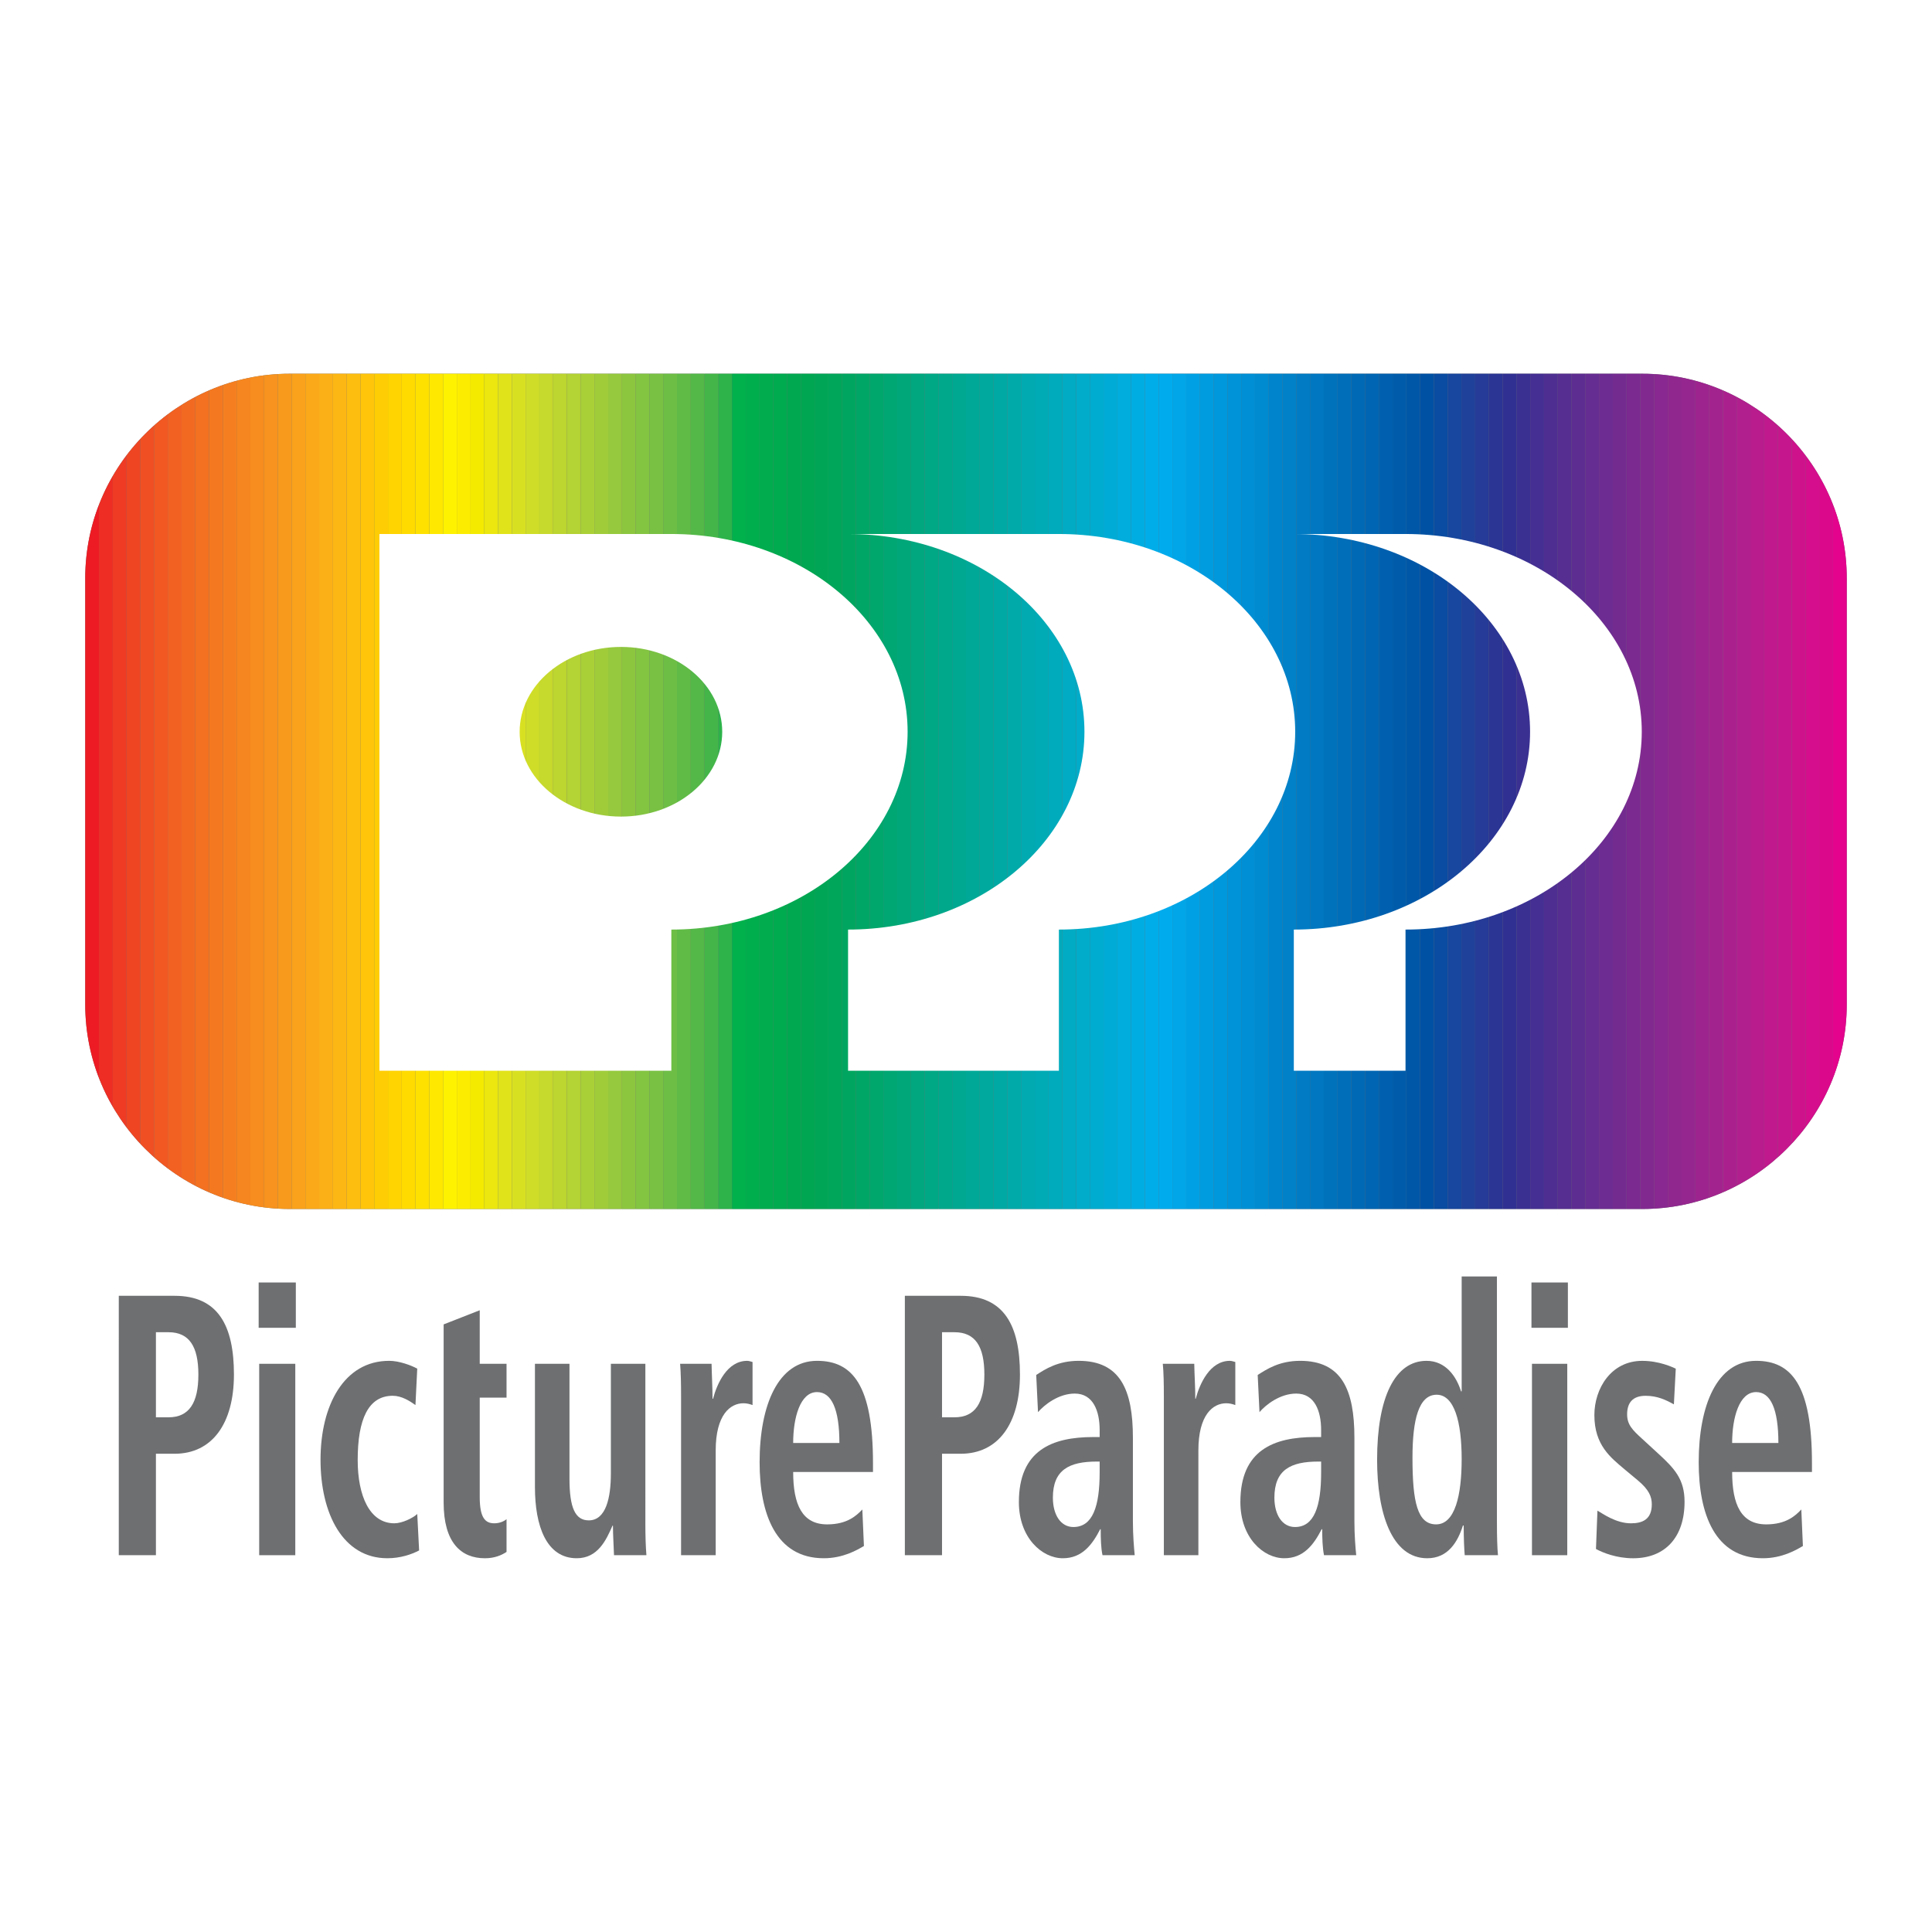 <?xml version="1.0" encoding="utf-8"?>
<!-- Generator: Adobe Illustrator 13.0.0, SVG Export Plug-In . SVG Version: 6.00 Build 14948)  -->
<!DOCTYPE svg PUBLIC "-//W3C//DTD SVG 1.0//EN" "http://www.w3.org/TR/2001/REC-SVG-20010904/DTD/svg10.dtd">
<svg version="1.0" id="Layer_1" xmlns="http://www.w3.org/2000/svg" xmlns:xlink="http://www.w3.org/1999/xlink" x="0px" y="0px"
	 width="192.756px" height="192.756px" viewBox="0 0 192.756 192.756" enable-background="new 0 0 192.756 192.756"
	 xml:space="preserve">
<g>
	<polygon fill-rule="evenodd" clip-rule="evenodd" fill="#FFFFFF" points="0,0 192.756,0 192.756,192.756 0,192.756 0,0 	"/>
	<g>
		<defs>
			<path id="SVGID_1_" d="M28.902,37.288h134.951c11.22,0,20.398,9.178,20.398,20.398v42.535c0,11.221-9.179,20.399-20.398,20.399
				H28.902c-11.22,0-20.398-9.179-20.398-20.399V57.687C8.504,46.466,17.682,37.288,28.902,37.288L28.902,37.288z"/>
		</defs>
		<use xlink:href="#SVGID_1_"  overflow="visible" fill-rule="evenodd" clip-rule="evenodd" fill="#6D6F71"/>
		<clipPath id="SVGID_2_">
			<use xlink:href="#SVGID_1_"  overflow="visible"/>
		</clipPath>
		<rect x="8.504" y="37.288" clip-path="url(#SVGID_2_)" fill="#ED1C24" width="0" height="83.333"/>
		<rect x="8.504" y="37.288" clip-path="url(#SVGID_2_)" fill="#ED1C24" width="1.373" height="83.333"/>
		<rect x="9.877" y="37.288" clip-path="url(#SVGID_2_)" fill="#EE2D24" width="1.373" height="83.333"/>
		<rect x="11.25" y="37.288" clip-path="url(#SVGID_2_)" fill="#EF3B24" width="1.373" height="83.333"/>
		<rect x="12.623" y="37.288" clip-path="url(#SVGID_2_)" fill="#EF4523" width="1.373" height="83.333"/>
		<rect x="13.996" y="37.288" clip-path="url(#SVGID_2_)" fill="#F04F23" width="1.373" height="83.333"/>
		<rect x="15.369" y="37.288" clip-path="url(#SVGID_2_)" fill="#F15822" width="1.373" height="83.333"/>
		<rect x="16.742" y="37.288" clip-path="url(#SVGID_2_)" fill="#F26122" width="1.373" height="83.333"/>
		<rect x="18.115" y="37.288" clip-path="url(#SVGID_2_)" fill="#F26A22" width="1.373" height="83.333"/>
		<rect x="19.488" y="37.288" clip-path="url(#SVGID_2_)" fill="#F37121" width="1.373" height="83.333"/>
		<rect x="20.861" y="37.288" clip-path="url(#SVGID_2_)" fill="#F47820" width="1.373" height="83.333"/>
		<rect x="22.234" y="37.288" clip-path="url(#SVGID_2_)" fill="#F57F20" width="1.373" height="83.333"/>
		<rect x="23.607" y="37.288" clip-path="url(#SVGID_2_)" fill="#F6861F" width="1.373" height="83.333"/>
		<rect x="24.98" y="37.288" clip-path="url(#SVGID_2_)" fill="#F78D1E" width="1.373" height="83.333"/>
		<rect x="26.354" y="37.288" clip-path="url(#SVGID_2_)" fill="#F7931E" width="1.373" height="83.333"/>
		<rect x="27.727" y="37.288" clip-path="url(#SVGID_2_)" fill="#F89A1C" width="1.373" height="83.333"/>
		<rect x="29.099" y="37.288" clip-path="url(#SVGID_2_)" fill="#FAA21B" width="1.373" height="83.333"/>
		<rect x="30.472" y="37.288" clip-path="url(#SVGID_2_)" fill="#FBA919" width="1.373" height="83.333"/>
		<rect x="31.845" y="37.288" clip-path="url(#SVGID_2_)" fill="#FCB017" width="1.373" height="83.333"/>
		<rect x="33.218" y="37.288" clip-path="url(#SVGID_2_)" fill="#FDB714" width="1.373" height="83.333"/>
		<rect x="34.591" y="37.288" clip-path="url(#SVGID_2_)" fill="#FEBE10" width="1.373" height="83.333"/>
		<rect x="35.964" y="37.288" clip-path="url(#SVGID_2_)" fill="#FFC50B" width="1.373" height="83.333"/>
		<rect x="37.337" y="37.288" clip-path="url(#SVGID_2_)" fill="#FFCD03" width="1.373" height="83.333"/>
		<rect x="38.71" y="37.288" clip-path="url(#SVGID_2_)" fill="#FFD400" width="1.373" height="83.333"/>
		<rect x="40.083" y="37.288" clip-path="url(#SVGID_2_)" fill="#FFDB00" width="1.373" height="83.333"/>
		<rect x="41.457" y="37.288" clip-path="url(#SVGID_2_)" fill="#FFE100" width="1.373" height="83.333"/>
		<rect x="42.83" y="37.288" clip-path="url(#SVGID_2_)" fill="#FFE800" width="1.373" height="83.333"/>
		<rect x="44.203" y="37.288" clip-path="url(#SVGID_2_)" fill="#FFF200" width="1.373" height="83.333"/>
		<rect x="45.576" y="37.288" clip-path="url(#SVGID_2_)" fill="#FCED00" width="1.373" height="83.333"/>
		<rect x="46.949" y="37.288" clip-path="url(#SVGID_2_)" fill="#F3EA00" width="1.373" height="83.333"/>
		<rect x="48.322" y="37.288" clip-path="url(#SVGID_2_)" fill="#EBE70F" width="1.373" height="83.333"/>
		<rect x="49.695" y="37.288" clip-path="url(#SVGID_2_)" fill="#E1E31A" width="1.373" height="83.333"/>
		<rect x="51.068" y="37.288" clip-path="url(#SVGID_2_)" fill="#D8E022" width="1.373" height="83.333"/>
		<rect x="52.441" y="37.288" clip-path="url(#SVGID_2_)" fill="#CFDD28" width="1.373" height="83.333"/>
		<rect x="53.814" y="37.288" clip-path="url(#SVGID_2_)" fill="#C6D92D" width="1.373" height="83.333"/>
		<rect x="55.187" y="37.288" clip-path="url(#SVGID_2_)" fill="#BDD630" width="1.373" height="83.333"/>
		<rect x="56.56" y="37.288" clip-path="url(#SVGID_2_)" fill="#B4D334" width="1.373" height="83.333"/>
		<rect x="57.933" y="37.288" clip-path="url(#SVGID_2_)" fill="#AAD037" width="1.373" height="83.333"/>
		<rect x="59.306" y="37.288" clip-path="url(#SVGID_2_)" fill="#A0CC3A" width="1.373" height="83.333"/>
		<rect x="60.679" y="37.288" clip-path="url(#SVGID_2_)" fill="#96C93D" width="1.373" height="83.333"/>
		<rect x="62.052" y="37.288" clip-path="url(#SVGID_2_)" fill="#8CC63F" width="1.373" height="83.333"/>
		<rect x="63.425" y="37.288" clip-path="url(#SVGID_2_)" fill="#83C441" width="1.373" height="83.333"/>
		<rect x="64.798" y="37.288" clip-path="url(#SVGID_2_)" fill="#79C143" width="1.373" height="83.333"/>
		<rect x="66.171" y="37.288" clip-path="url(#SVGID_2_)" fill="#6DBE45" width="1.373" height="83.333"/>
		<rect x="67.544" y="37.288" clip-path="url(#SVGID_2_)" fill="#60BB46" width="1.373" height="83.333"/>
		<rect x="68.917" y="37.288" clip-path="url(#SVGID_2_)" fill="#53B848" width="1.373" height="83.333"/>
		<rect x="70.29" y="37.288" clip-path="url(#SVGID_2_)" fill="#44B649" width="1.373" height="83.333"/>
		<rect x="71.663" y="37.288" clip-path="url(#SVGID_2_)" fill="#2DB34A" width="1.373" height="83.333"/>
		<rect x="73.036" y="37.288" clip-path="url(#SVGID_2_)" fill="#00B14C" width="1.373" height="83.333"/>
		<rect x="74.409" y="37.288" clip-path="url(#SVGID_2_)" fill="#00AE4D" width="1.373" height="83.333"/>
		<rect x="75.782" y="37.288" clip-path="url(#SVGID_2_)" fill="#00AC4E" width="1.373" height="83.333"/>
		<rect x="77.155" y="37.288" clip-path="url(#SVGID_2_)" fill="#00AA4F" width="1.373" height="83.333"/>
		<rect x="78.528" y="37.288" clip-path="url(#SVGID_2_)" fill="#00A850" width="1.373" height="83.333"/>
		<rect x="79.901" y="37.288" clip-path="url(#SVGID_2_)" fill="#00A651" width="1.373" height="83.333"/>
		<rect x="81.274" y="37.288" clip-path="url(#SVGID_2_)" fill="#00A655" width="1.373" height="83.333"/>
		<rect x="82.647" y="37.288" clip-path="url(#SVGID_2_)" fill="#00A65A" width="1.373" height="83.333"/>
		<rect x="84.021" y="37.288" clip-path="url(#SVGID_2_)" fill="#00A65F" width="1.373" height="83.333"/>
		<rect x="85.394" y="37.288" clip-path="url(#SVGID_2_)" fill="#00A665" width="1.373" height="83.333"/>
		<rect x="86.767" y="37.288" clip-path="url(#SVGID_2_)" fill="#00A76C" width="1.373" height="83.333"/>
		<rect x="88.14" y="37.288" clip-path="url(#SVGID_2_)" fill="#00A772" width="1.373" height="83.333"/>
		<rect x="89.513" y="37.288" clip-path="url(#SVGID_2_)" fill="#00A779" width="1.373" height="83.333"/>
		<rect x="90.886" y="37.288" clip-path="url(#SVGID_2_)" fill="#00A77F" width="1.373" height="83.333"/>
		<rect x="92.259" y="37.288" clip-path="url(#SVGID_2_)" fill="#00A885" width="1.373" height="83.333"/>
		<rect x="93.632" y="37.288" clip-path="url(#SVGID_2_)" fill="#00A88B" width="1.373" height="83.333"/>
		<rect x="95.005" y="37.288" clip-path="url(#SVGID_2_)" fill="#00A891" width="1.373" height="83.333"/>
		<rect x="96.378" y="37.288" clip-path="url(#SVGID_2_)" fill="#00A997" width="1.373" height="83.333"/>
		<rect x="97.751" y="37.288" clip-path="url(#SVGID_2_)" fill="#00A99D" width="1.373" height="83.333"/>
		<rect x="99.124" y="37.288" clip-path="url(#SVGID_2_)" fill="#00A9A3" width="1.373" height="83.333"/>
		<rect x="100.497" y="37.288" clip-path="url(#SVGID_2_)" fill="#00AAA9" width="1.373" height="83.333"/>
		<rect x="101.87" y="37.288" clip-path="url(#SVGID_2_)" fill="#00AAB0" width="1.373" height="83.333"/>
		<rect x="103.243" y="37.288" clip-path="url(#SVGID_2_)" fill="#00ABB6" width="1.373" height="83.333"/>
		<rect x="104.616" y="37.288" clip-path="url(#SVGID_2_)" fill="#00ABBC" width="1.373" height="83.333"/>
		<rect x="105.989" y="37.288" clip-path="url(#SVGID_2_)" fill="#00ABC3" width="1.373" height="83.333"/>
		<rect x="107.362" y="37.288" clip-path="url(#SVGID_2_)" fill="#00ACC9" width="1.373" height="83.333"/>
		<rect x="108.735" y="37.288" clip-path="url(#SVGID_2_)" fill="#00ACD0" width="1.373" height="83.333"/>
		<rect x="110.108" y="37.288" clip-path="url(#SVGID_2_)" fill="#00ACD6" width="1.373" height="83.333"/>
		<rect x="111.481" y="37.288" clip-path="url(#SVGID_2_)" fill="#00ADDC" width="1.372" height="83.333"/>
		<rect x="112.854" y="37.288" clip-path="url(#SVGID_2_)" fill="#00ADE2" width="1.373" height="83.333"/>
		<rect x="114.227" y="37.288" clip-path="url(#SVGID_2_)" fill="#00ADE9" width="1.373" height="83.333"/>
		<rect x="115.6" y="37.288" clip-path="url(#SVGID_2_)" fill="#00ABED" width="1.373" height="83.333"/>
		<rect x="116.973" y="37.288" clip-path="url(#SVGID_2_)" fill="#00A6E8" width="1.373" height="83.333"/>
		<rect x="118.346" y="37.288" clip-path="url(#SVGID_2_)" fill="#00A1E4" width="1.373" height="83.333"/>
		<rect x="119.719" y="37.288" clip-path="url(#SVGID_2_)" fill="#009CE0" width="1.373" height="83.333"/>
		<rect x="121.092" y="37.288" clip-path="url(#SVGID_2_)" fill="#0098DC" width="1.373" height="83.333"/>
		<rect x="122.465" y="37.288" clip-path="url(#SVGID_2_)" fill="#0093D8" width="1.373" height="83.333"/>
		<rect x="123.838" y="37.288" clip-path="url(#SVGID_2_)" fill="#008FD4" width="1.373" height="83.333"/>
		<rect x="125.211" y="37.288" clip-path="url(#SVGID_2_)" fill="#008AD0" width="1.373" height="83.333"/>
		<rect x="126.584" y="37.288" clip-path="url(#SVGID_2_)" fill="#0085CC" width="1.373" height="83.333"/>
		<rect x="127.957" y="37.288" clip-path="url(#SVGID_2_)" fill="#0081C8" width="1.373" height="83.333"/>
		<rect x="129.33" y="37.288" clip-path="url(#SVGID_2_)" fill="#007BC4" width="1.373" height="83.333"/>
		<rect x="130.703" y="37.288" clip-path="url(#SVGID_2_)" fill="#0077C0" width="1.373" height="83.333"/>
		<rect x="132.076" y="37.288" clip-path="url(#SVGID_2_)" fill="#0072BC" width="1.373" height="83.333"/>
		<rect x="133.449" y="37.288" clip-path="url(#SVGID_2_)" fill="#006EB9" width="1.373" height="83.333"/>
		<rect x="134.822" y="37.288" clip-path="url(#SVGID_2_)" fill="#0069B5" width="1.373" height="83.333"/>
		<rect x="136.195" y="37.288" clip-path="url(#SVGID_2_)" fill="#0065B2" width="1.373" height="83.333"/>
		<rect x="137.568" y="37.288" clip-path="url(#SVGID_2_)" fill="#0060AF" width="1.373" height="83.333"/>
		<rect x="138.941" y="37.288" clip-path="url(#SVGID_2_)" fill="#005CAB" width="1.373" height="83.333"/>
		<rect x="140.314" y="37.288" clip-path="url(#SVGID_2_)" fill="#0057A8" width="1.373" height="83.333"/>
		<rect x="141.688" y="37.288" clip-path="url(#SVGID_2_)" fill="#0051A4" width="1.373" height="83.333"/>
		<rect x="143.061" y="37.288" clip-path="url(#SVGID_2_)" fill="#094CA1" width="1.373" height="83.333"/>
		<rect x="144.434" y="37.288" clip-path="url(#SVGID_2_)" fill="#17479E" width="1.373" height="83.333"/>
		<rect x="145.807" y="37.288" clip-path="url(#SVGID_2_)" fill="#20419A" width="1.373" height="83.333"/>
		<rect x="147.18" y="37.288" clip-path="url(#SVGID_2_)" fill="#263B97" width="1.373" height="83.333"/>
		<rect x="148.553" y="37.288" clip-path="url(#SVGID_2_)" fill="#2B3594" width="1.373" height="83.333"/>
		<rect x="149.926" y="37.288" clip-path="url(#SVGID_2_)" fill="#303092" width="1.373" height="83.333"/>
		<rect x="151.299" y="37.288" clip-path="url(#SVGID_2_)" fill="#3A3092" width="1.373" height="83.333"/>
		<rect x="152.672" y="37.288" clip-path="url(#SVGID_2_)" fill="#452F92" width="1.373" height="83.333"/>
		<rect x="154.045" y="37.288" clip-path="url(#SVGID_2_)" fill="#4E2F91" width="1.373" height="83.333"/>
		<rect x="155.418" y="37.288" clip-path="url(#SVGID_2_)" fill="#562E91" width="1.373" height="83.333"/>
		<rect x="156.791" y="37.288" clip-path="url(#SVGID_2_)" fill="#5E2D91" width="1.373" height="83.333"/>
		<rect x="158.164" y="37.288" clip-path="url(#SVGID_2_)" fill="#652D91" width="1.373" height="83.333"/>
		<rect x="159.537" y="37.288" clip-path="url(#SVGID_2_)" fill="#6D2C91" width="1.373" height="83.333"/>
		<rect x="160.91" y="37.288" clip-path="url(#SVGID_2_)" fill="#742B90" width="1.373" height="83.333"/>
		<rect x="162.283" y="37.288" clip-path="url(#SVGID_2_)" fill="#7B2A90" width="1.373" height="83.333"/>
		<rect x="163.656" y="37.288" clip-path="url(#SVGID_2_)" fill="#822990" width="1.373" height="83.333"/>
		<rect x="165.029" y="37.288" clip-path="url(#SVGID_2_)" fill="#892890" width="1.373" height="83.333"/>
		<rect x="166.402" y="37.288" clip-path="url(#SVGID_2_)" fill="#8F278F" width="1.373" height="83.333"/>
		<rect x="167.775" y="37.288" clip-path="url(#SVGID_2_)" fill="#96268F" width="1.373" height="83.333"/>
		<rect x="169.148" y="37.288" clip-path="url(#SVGID_2_)" fill="#9D248F" width="1.373" height="83.333"/>
		<rect x="170.521" y="37.288" clip-path="url(#SVGID_2_)" fill="#A3238E" width="1.373" height="83.333"/>
		<rect x="171.895" y="37.288" clip-path="url(#SVGID_2_)" fill="#AA218E" width="1.373" height="83.333"/>
		<rect x="173.268" y="37.288" clip-path="url(#SVGID_2_)" fill="#B11F8E" width="1.373" height="83.333"/>
		<rect x="174.641" y="37.288" clip-path="url(#SVGID_2_)" fill="#B81C8D" width="1.373" height="83.333"/>
		<rect x="176.014" y="37.288" clip-path="url(#SVGID_2_)" fill="#BF198D" width="1.373" height="83.333"/>
		<rect x="177.387" y="37.288" clip-path="url(#SVGID_2_)" fill="#C6168D" width="1.373" height="83.333"/>
		<rect x="178.76" y="37.288" clip-path="url(#SVGID_2_)" fill="#CD128C" width="1.373" height="83.333"/>
		<rect x="180.133" y="37.288" clip-path="url(#SVGID_2_)" fill="#D40E8C" width="1.373" height="83.333"/>
		<rect x="181.506" y="37.288" clip-path="url(#SVGID_2_)" fill="#DC088C" width="1.373" height="83.333"/>
		<rect x="182.879" y="37.288" clip-path="url(#SVGID_2_)" fill="#E3038C" width="1.373" height="83.333"/>
		<rect x="184.252" y="37.288" clip-path="url(#SVGID_2_)" fill="#EC008C" width="0" height="83.333"/>
	</g>
	<path fill-rule="evenodd" clip-rule="evenodd" fill="#6D6F71" d="M15.556,141.404v-8.488h1.254c2.066,0,2.982,1.412,2.982,4.225
		c0,2.822-0.917,4.264-2.982,4.264H15.556L15.556,141.404z M11.851,155.163h3.705v-10.122h1.866c3.738,0,5.918-3.004,5.918-7.9
		c0-4.888-1.58-7.858-5.918-7.858h-5.571V155.163L11.851,155.163z"/>
	<path fill-rule="evenodd" clip-rule="evenodd" fill="#6D6F71" d="M93.986,141.404v-8.488h1.242c2.075,0,2.982,1.412,2.982,4.225
		c0,2.822-0.908,4.264-2.982,4.264H93.986L93.986,141.404z M90.278,155.163h3.708v-10.122h1.866c3.738,0,5.909-3.004,5.909-7.9
		c0-4.888-1.571-7.858-5.909-7.858h-5.574V155.163L90.278,155.163z"/>
	<path fill-rule="evenodd" clip-rule="evenodd" fill="#6D6F71" d="M25.86,155.163v-19.097h3.601v19.097H25.86L25.86,155.163z
		 M25.806,132.475v-4.521h3.708v4.521H25.806L25.806,132.475z"/>
	<path fill-rule="evenodd" clip-rule="evenodd" fill="#6D6F71" d="M41.816,154.688c-0.758,0.399-1.875,0.779-3.17,0.779
		c-4.413,0-6.667-4.413-6.667-9.826c0-5.458,2.358-9.871,6.846-9.871c1.012,0,2.204,0.454,2.804,0.779l-0.179,3.634
		c-0.57-0.409-1.382-0.926-2.266-0.926c-2.434,0-3.497,2.338-3.497,6.413c0,3.562,1.191,6.31,3.655,6.31
		c0.779,0,1.842-0.517,2.287-0.926L41.816,154.688L41.816,154.688z"/>
	<path fill-rule="evenodd" clip-rule="evenodd" fill="#6D6F71" d="M44.262,136.066v-3.93l3.601-1.412v5.342h2.675v3.379h-2.675
		v9.901c0,2.045,0.517,2.634,1.454,2.634c0.567,0,0.988-0.222,1.221-0.409v3.264c-0.496,0.328-1.191,0.633-2.159,0.633
		c-2.38,0-4.117-1.559-4.117-5.562v-10.46V136.066L44.262,136.066z"/>
	<path fill-rule="evenodd" clip-rule="evenodd" fill="#6D6F71" d="M64.388,152.013c0,1.191,0.033,2.309,0.105,3.15H61.26
		c-0.03-0.958-0.105-1.959-0.105-2.929l-0.083-0.033l0.03,0.033c-0.621,1.412-1.451,3.233-3.559,3.233
		c-3.033,0-4.171-3.233-4.171-7.089v-12.312h3.445v11.459c0,2.929,0.58,4.162,1.926,4.162c1.708,0,2.204-2.233,2.204-4.679v-10.942
		h3.442V152.013L64.388,152.013z"/>
	<path fill-rule="evenodd" clip-rule="evenodd" fill="#6D6F71" d="M67.95,139.225c0-1.188-0.023-2.305-0.095-3.158h3.138
		c0.021,1.146,0.096,2.337,0.096,3.487h0.051c0.391-1.487,1.403-3.783,3.403-3.783c0.2,0,0.358,0.074,0.538,0.116v4.297
		c-0.284-0.104-0.57-0.18-0.908-0.18c-1.317,0-2.768,1.149-2.768,4.709v10.45H67.95V139.225L67.95,139.225z"/>
	<path fill-rule="evenodd" clip-rule="evenodd" fill="#6D6F71" d="M116.117,139.225c0-1.188-0.021-2.305-0.104-3.158h3.138
		c0.021,1.146,0.104,2.337,0.104,3.487h0.042c0.391-1.487,1.412-3.783,3.403-3.783c0.209,0,0.367,0.074,0.547,0.116v4.297
		c-0.284-0.104-0.567-0.18-0.905-0.18c-1.328,0-2.779,1.149-2.779,4.709v10.45h-3.445V139.225L116.117,139.225z"/>
	<path fill-rule="evenodd" clip-rule="evenodd" fill="#6D6F71" d="M79.135,143.966c0-2.517,0.696-5.078,2.379-5.078
		c1.454,0,2.233,1.708,2.233,5.078H79.135L79.135,143.966z M86.035,150.601c-0.6,0.633-1.529,1.487-3.508,1.487
		c-2.487,0-3.392-1.962-3.392-5.226h7.963v-0.884c0-7.796-2.054-10.208-5.583-10.208c-3.875,0-5.729,4.413-5.729,10.121
		c0,5.163,1.621,9.576,6.404,9.576c1.917,0,3.329-0.821,4.004-1.222L86.035,150.601L86.035,150.601z"/>
	<path fill-rule="evenodd" clip-rule="evenodd" fill="#6D6F71" d="M172.816,143.966c0-2.517,0.705-5.078,2.392-5.078
		c1.454,0,2.222,1.708,2.222,5.078H172.816L172.816,143.966z M179.717,150.601c-0.592,0.633-1.529,1.487-3.496,1.487
		c-2.499,0-3.404-1.962-3.404-5.226h7.963v-0.884c0-7.796-2.054-10.208-5.571-10.208c-3.888,0-5.729,4.413-5.729,10.121
		c0,5.163,1.621,9.576,6.404,9.576c1.917,0,3.317-0.821,3.992-1.222L179.717,150.601L179.717,150.601z"/>
	<path fill-rule="evenodd" clip-rule="evenodd" fill="#6D6F71" d="M109.713,146.893c0,3.412-0.696,5.458-2.622,5.458
		c-1.245,0-2.045-1.191-2.045-2.93c0-2.779,1.633-3.601,4.383-3.601h0.284V146.893L109.713,146.893z M103.562,140.891
		c0.633-0.737,2.055-1.854,3.667-1.854c1.842,0,2.484,1.746,2.484,3.634v0.704h-0.643c-4.075,0-7.416,1.296-7.416,6.488
		c0,3.562,2.308,5.604,4.383,5.604c1.917,0,2.929-1.338,3.729-2.896h0.052c0,0.926,0.021,1.854,0.179,2.592h3.213
		c-0.072-0.737-0.18-2.004-0.18-3.371v-8.342c0-4.783-1.263-7.68-5.413-7.68c-2.054,0-3.329,0.821-4.233,1.412L103.562,140.891
		L103.562,140.891z"/>
	<path fill-rule="evenodd" clip-rule="evenodd" fill="#6D6F71" d="M131.81,146.893c0,3.412-0.692,5.458-2.609,5.458
		c-1.254,0-2.054-1.191-2.054-2.93c0-2.779,1.63-3.601,4.38-3.601h0.283V146.893L131.81,146.893z M125.659,140.891
		c0.621-0.737,2.055-1.854,3.667-1.854c1.842,0,2.483,1.746,2.483,3.634v0.704h-0.642c-4.075,0-7.414,1.296-7.414,6.488
		c0,3.562,2.297,5.604,4.381,5.604c1.916,0,2.929-1.338,3.729-2.896h0.055c0,0.926,0.029,1.854,0.179,2.592h3.213
		c-0.075-0.737-0.18-2.004-0.18-3.371v-8.342c0-4.783-1.266-7.68-5.416-7.68c-2.054,0-3.317,0.821-4.233,1.412L125.659,140.891
		L125.659,140.891z"/>
	<path fill-rule="evenodd" clip-rule="evenodd" fill="#6D6F71" d="M140.923,145.45c0-3.812,0.621-6.297,2.412-6.297
		c1.759,0,2.496,2.705,2.496,6.413c0,3.593-0.654,6.521-2.55,6.521C141.418,152.088,140.923,149.863,140.923,145.45L140.923,145.45z
		 M145.831,127.354v11.463h-0.062c-0.463-1.487-1.528-3.046-3.445-3.046c-3.15,0-4.93,3.634-4.93,9.871
		c0,5.297,1.442,9.826,5.004,9.826c2.075,0,3.043-1.634,3.559-3.267h0.075c0,1.296,0.054,2.412,0.104,2.962h3.317
		c-0.072-0.696-0.104-1.887-0.104-3.255v-24.555H145.831L145.831,127.354z"/>
	<path fill-rule="evenodd" clip-rule="evenodd" fill="#6D6F71" d="M152.845,155.163v-19.097h3.521v19.097H152.845L152.845,155.163z
		 M152.794,132.475v-4.521h3.634v4.521H152.794L152.794,132.475z"/>
	<path fill-rule="evenodd" clip-rule="evenodd" fill="#6D6F71" d="M159.378,150.717c0.525,0.296,1.842,1.264,3.347,1.264
		c1.17,0,2.075-0.409,2.075-1.896c0-0.737-0.251-1.442-1.421-2.412l-1.326-1.104c-1.35-1.147-2.982-2.38-2.982-5.384
		c0-2.634,1.654-5.413,4.771-5.413c1.707,0,3.033,0.633,3.35,0.779l-0.188,3.562c-0.8-0.444-1.653-0.854-2.824-0.854
		c-1.296,0-1.842,0.705-1.842,1.854c0,1.042,0.566,1.588,1.505,2.442l1.582,1.454c1.663,1.517,2.643,2.591,2.643,4.824
		c0,3.518-1.917,5.635-5.13,5.635c-1.663,0-3.033-0.559-3.708-0.926L159.378,150.717L159.378,150.717z"/>
	<path fill-rule="evenodd" clip-rule="evenodd" fill="#FFFFFF" d="M105.646,106.826V92.743c13.021,0,23.576-8.838,23.576-19.739
		c0-10.901-10.555-19.727-23.576-19.727H84.611c13.021,0,23.584,8.826,23.584,19.727c0,10.901-10.563,19.739-23.584,19.739v14.083
		H105.646L105.646,106.826z"/>
	<path fill-rule="evenodd" clip-rule="evenodd" fill="#FFFFFF" d="M140.227,106.826V92.743c13.019,0,23.573-8.838,23.573-19.739
		c0-10.901-10.555-19.727-23.573-19.727h-11.143c13.018,0,23.572,8.826,23.572,19.727c0,10.901-10.555,19.739-23.572,19.739v14.083
		H140.227L140.227,106.826z"/>
	<path fill-rule="evenodd" clip-rule="evenodd" fill="#FFFFFF" d="M66.98,53.277H37.857v53.549H66.98V92.743
		c13.018,0,23.573-8.838,23.573-19.739C90.553,62.103,79.998,53.277,66.98,53.277L66.98,53.277z M61.955,81.471
		c-5.583,0-10.11-3.792-10.11-8.456c0-4.679,4.526-8.471,10.11-8.471s10.101,3.792,10.101,8.471
		C72.056,77.68,67.539,81.471,61.955,81.471L61.955,81.471z"/>
</g>
</svg>
